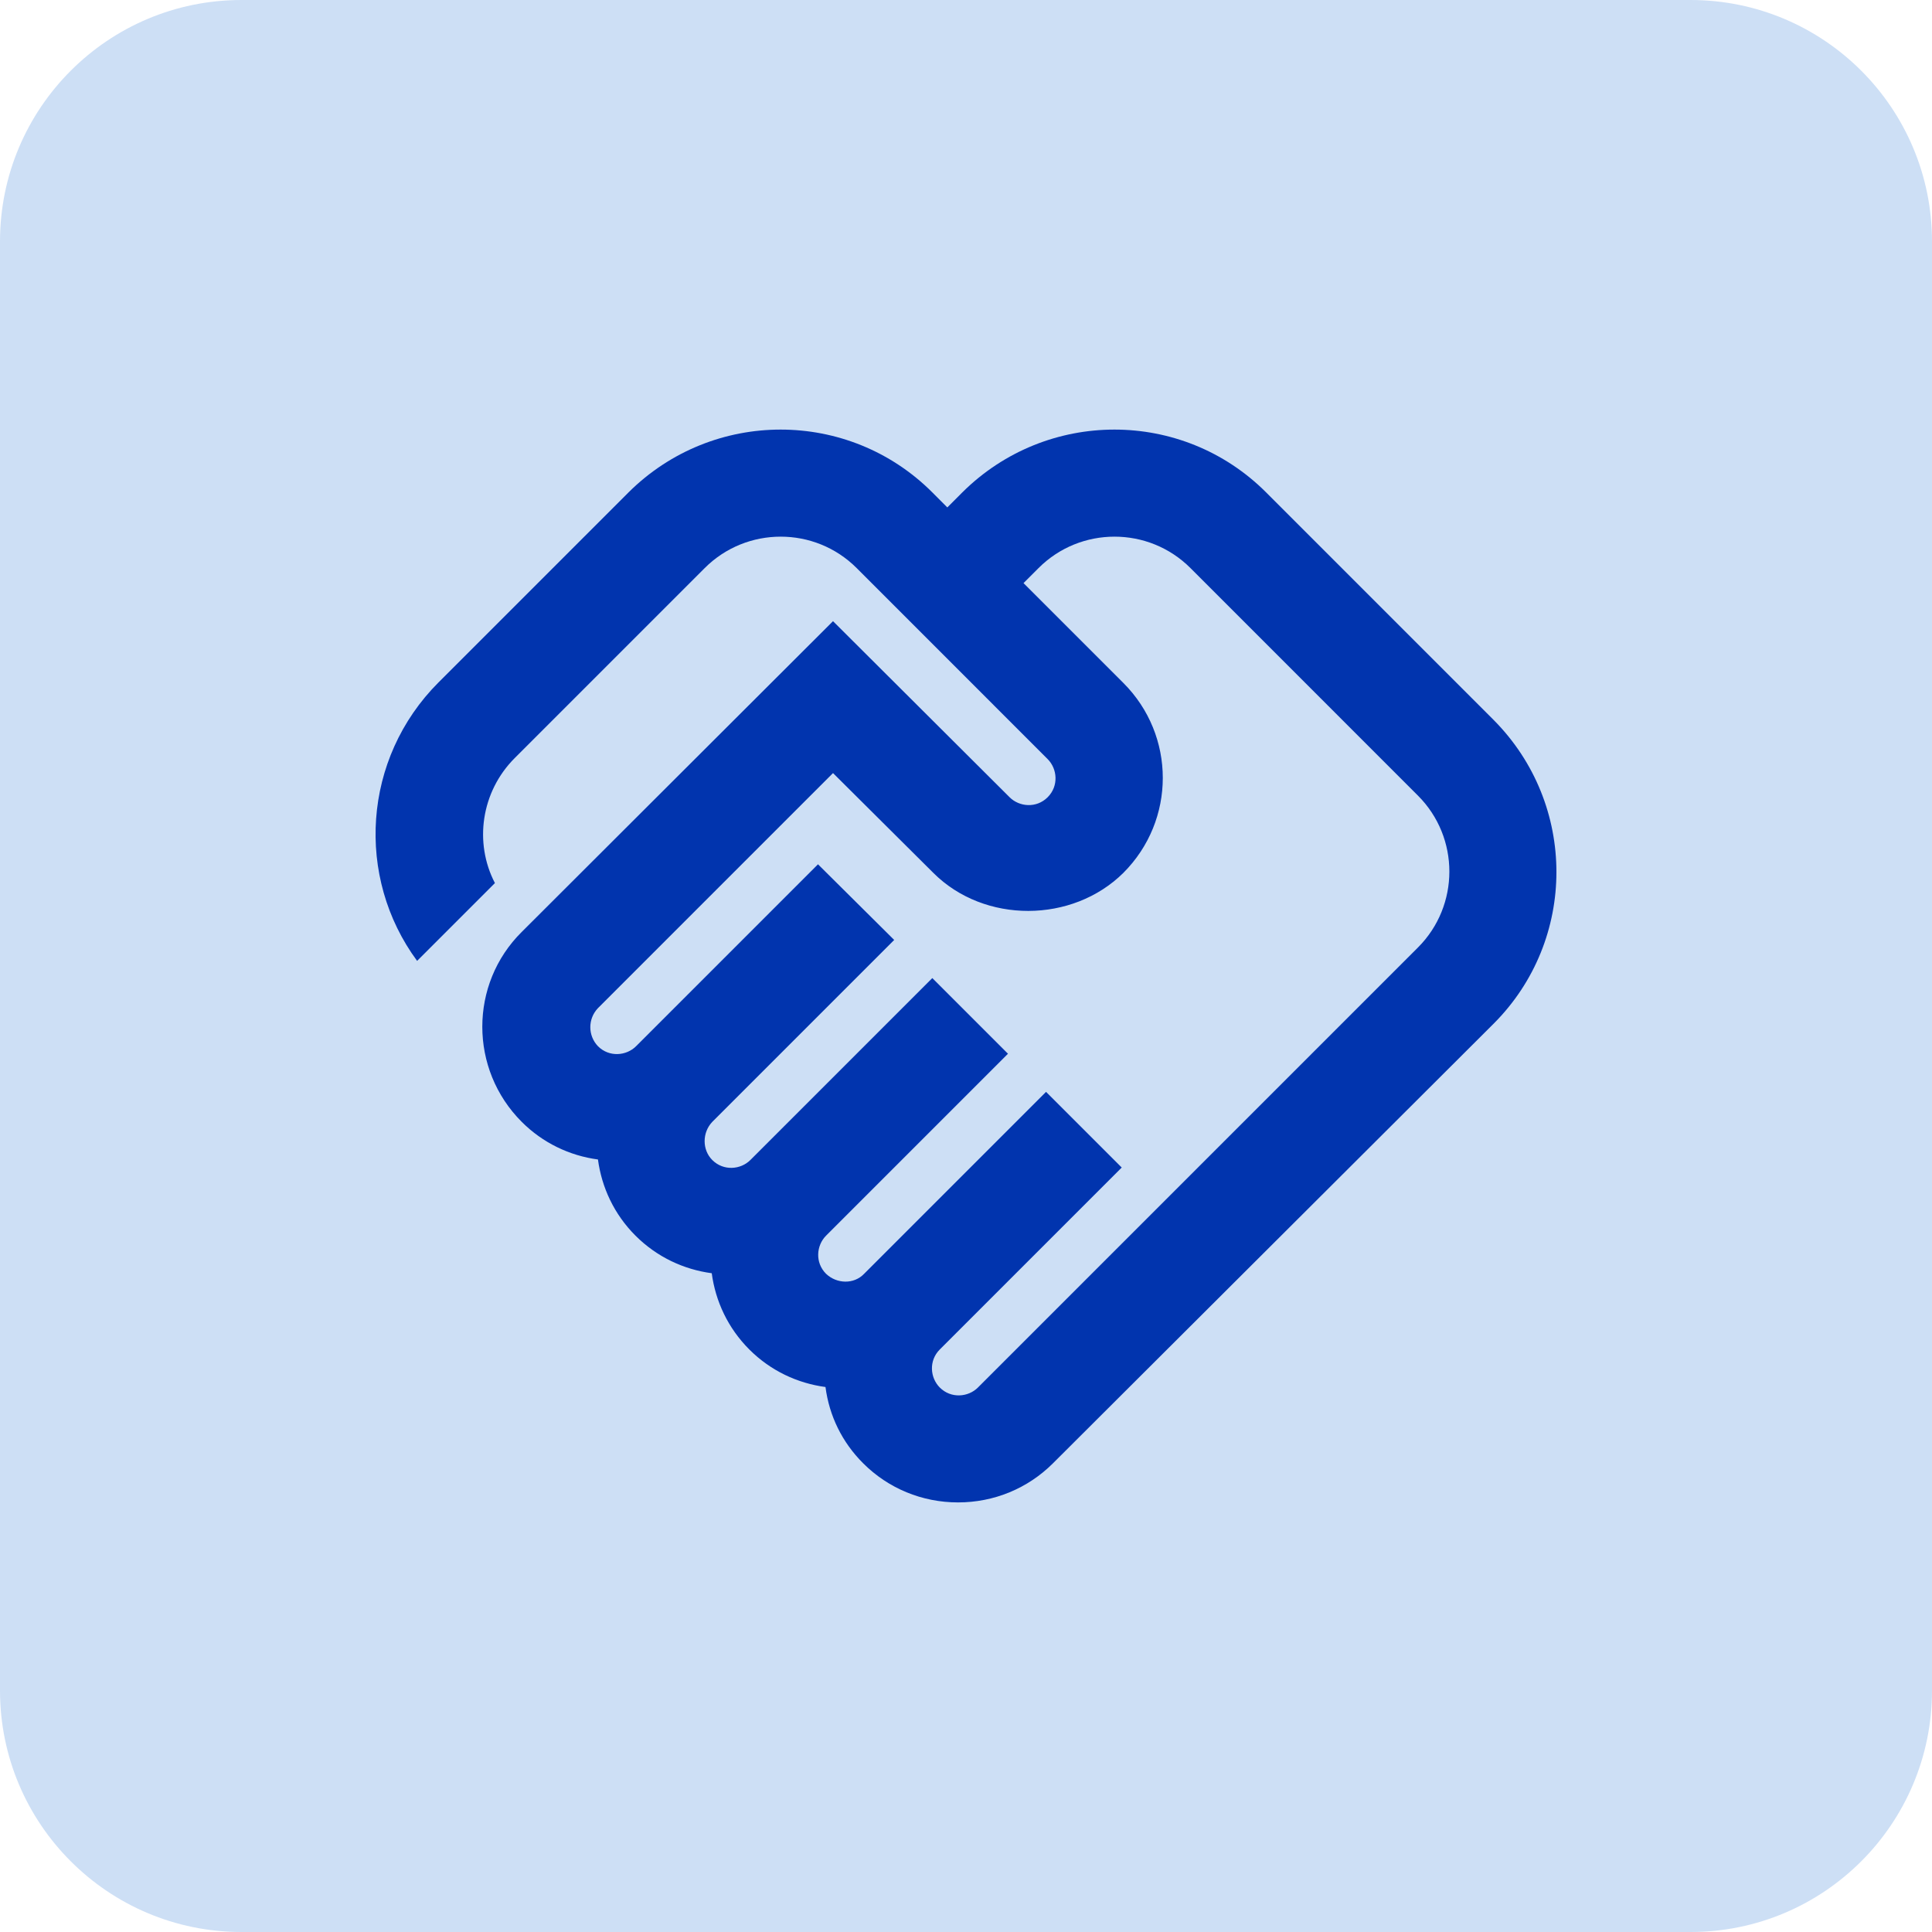 <svg width="48" height="48" viewBox="0 0 48 48" fill="none" xmlns="http://www.w3.org/2000/svg">
<path d="M0 6C0 2.686 2.686 0 6 0H42C45.314 0 48 2.686 48 6V42C48 45.314 45.314 48 42 48H6C2.686 48 0 45.314 0 42V6Z" fill="#CDDFF5"/>
<path d="M24.296 34.473C24.056 34.713 23.629 34.753 23.349 34.473C23.109 34.233 23.069 33.807 23.349 33.527L27.869 29.007L25.989 27.127L21.469 31.647C21.216 31.913 20.789 31.9 20.523 31.647C20.243 31.367 20.283 30.94 20.523 30.7L25.043 26.18L23.163 24.3L18.643 28.82C18.403 29.06 17.976 29.1 17.696 28.82C17.443 28.567 17.443 28.14 17.696 27.873L22.216 23.353L20.323 21.473L15.803 25.993C15.563 26.233 15.136 26.273 14.856 25.993C14.603 25.727 14.603 25.313 14.856 25.047L20.696 19.207L23.189 21.687C24.456 22.953 26.643 22.94 27.909 21.687C29.216 20.38 29.216 18.273 27.909 16.967L25.429 14.487L25.803 14.113C26.843 13.073 28.536 13.073 29.576 14.113L35.229 19.767C36.269 20.807 36.269 22.5 35.229 23.54L24.296 34.473ZM37.109 25.433C39.189 23.353 39.189 19.98 37.109 17.887L31.456 12.233C29.376 10.153 26.003 10.153 23.909 12.233L23.536 12.607L23.163 12.233C21.083 10.153 17.709 10.153 15.616 12.233L10.896 16.953C9.003 18.847 8.829 21.793 10.363 23.873L12.296 21.94C11.776 20.94 11.949 19.673 12.789 18.833L17.509 14.113C18.549 13.073 20.243 13.073 21.283 14.113L26.029 18.86C26.269 19.1 26.309 19.527 26.029 19.807C25.749 20.087 25.323 20.047 25.083 19.807L20.696 15.433L12.963 23.153C11.656 24.447 11.656 26.567 12.963 27.873C13.483 28.393 14.149 28.713 14.856 28.807C14.949 29.5 15.256 30.167 15.789 30.7C16.323 31.233 16.989 31.54 17.683 31.633C17.776 32.327 18.083 32.993 18.616 33.527C19.149 34.06 19.816 34.367 20.509 34.46C20.603 35.18 20.923 35.833 21.443 36.353C22.069 36.98 22.909 37.327 23.803 37.327C24.696 37.327 25.536 36.98 26.163 36.353L37.109 25.433Z" fill="#0134AE"/>
</svg>

